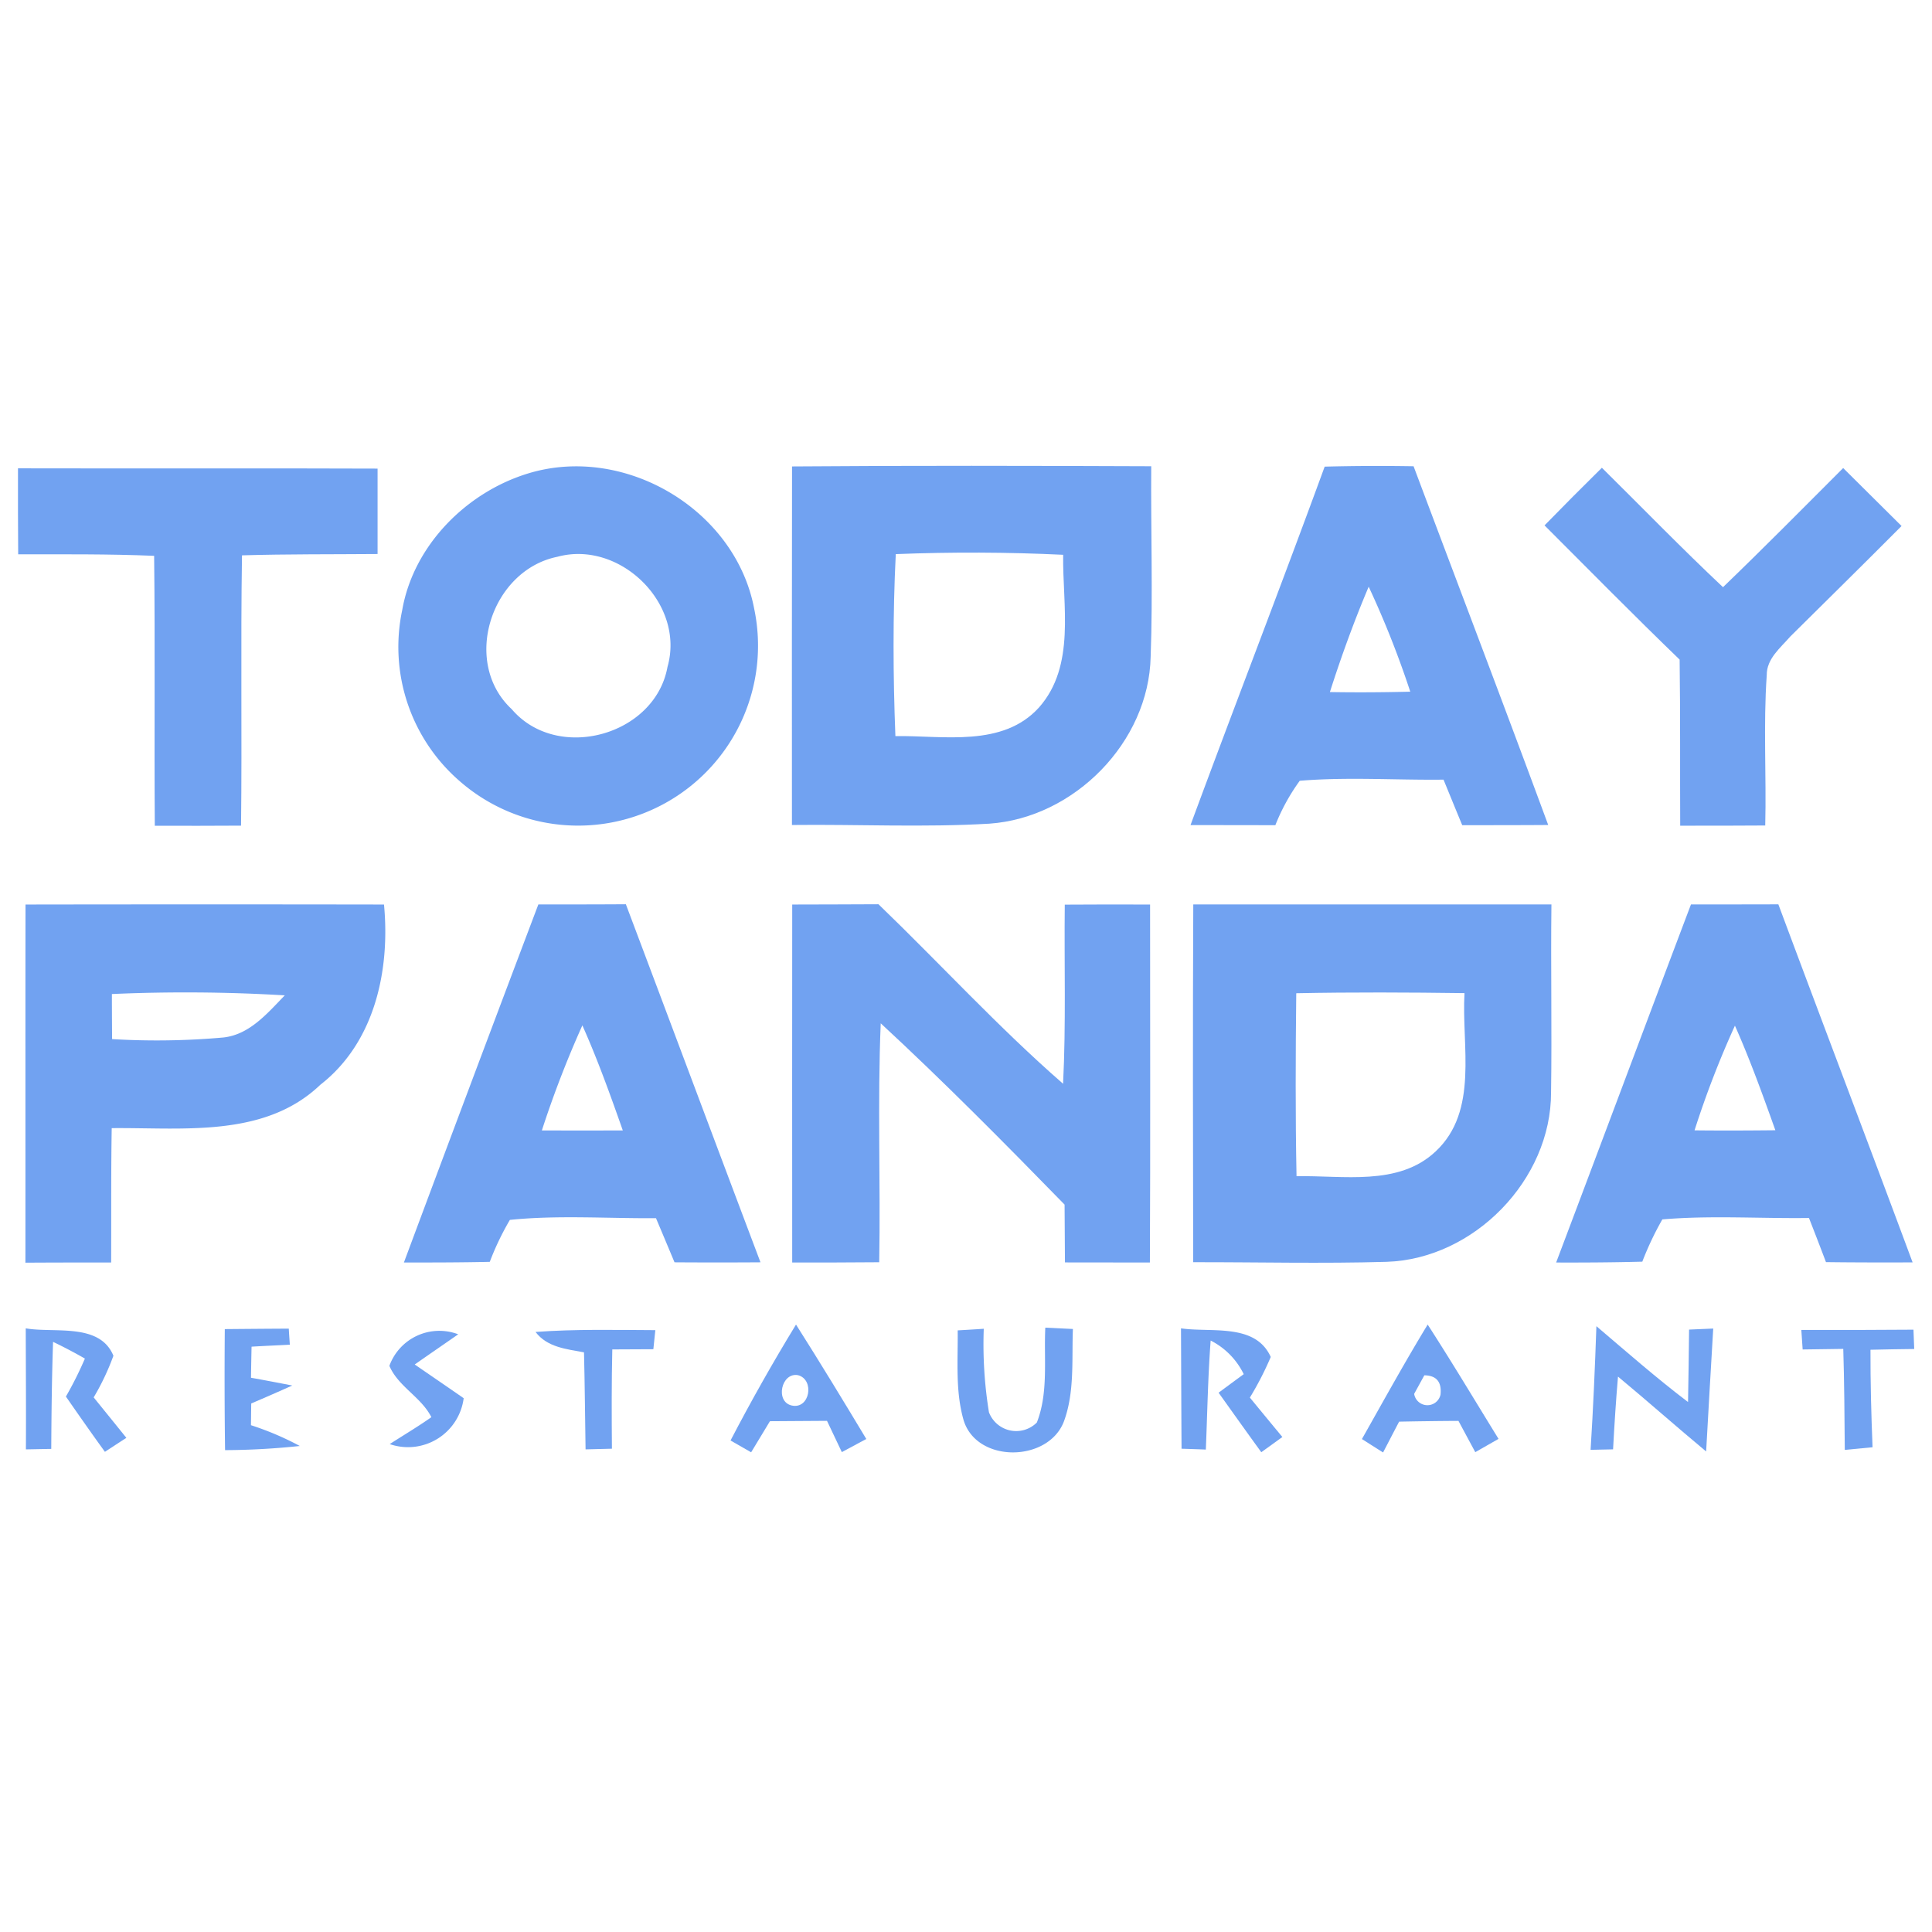 <svg xmlns="http://www.w3.org/2000/svg" xmlns:xlink="http://www.w3.org/1999/xlink" width="160" height="160" viewBox="0 0 160 160">
  <defs>
    <clipPath id="clip-todaypanda-logo">
      <rect width="160" height="160"/>
    </clipPath>
  </defs>
  <g id="todaypanda-logo" clip-path="url(#clip-todaypanda-logo)">
    <path id="Path_573" data-name="Path 573" d="M17.239,14.02c9.929.023,19.85-.016,29.779.023v7.073c-3.74.031-7.488,0-11.228.11-.117,7.456.008,14.921-.078,22.385-2.379.016-4.765.016-7.143.008-.055-7.456.031-14.9-.055-22.353-3.748-.156-7.5-.125-11.259-.125C17.239,18.769,17.231,16.391,17.239,14.02Z" transform="translate(-15.749 24.765)" fill="#71a2f1"/>
    <path id="Path_574" data-name="Path 574" d="M68.329,14.373c7.973-2.379,17.08,3.036,18.637,11.212A14.9,14.9,0,0,1,62.508,39.817,14.7,14.7,0,0,1,57.822,25.71c.939-5.383,5.36-9.8,10.508-11.337M70.669,21.3c-5.477,1.111-7.965,8.732-3.779,12.62,3.771,4.421,11.869,2.2,12.9-3.5C81.278,25.194,75.848,19.889,70.669,21.3Z" transform="translate(-24.511 24.811)" fill="#71a2f1"/>
    <path id="Path_575" data-name="Path 575" d="M99.166,13.806c9.913-.078,19.834-.055,29.747-.016-.039,5.258.141,10.516-.047,15.766-.149,7.089-6.33,13.34-13.348,13.833-5.446.321-10.907.047-16.36.11q-.012-14.846.008-29.692m8.591,7.261c-.25,5.023-.227,10.054-.031,15.069,3.982-.055,8.88.955,11.893-2.371,3.059-3.458,1.94-8.442,2-12.644C117.005,20.9,112.373,20.886,107.757,21.066Z" transform="translate(-33.573 24.823)" fill="#71a2f1"/>
    <path id="Path_576" data-name="Path 576" d="M152.46,13.825q3.673-.094,7.362-.031c3.716,9.905,7.488,19.787,11.149,29.708-2.379.016-4.749.016-7.12.016-.524-1.26-1.033-2.512-1.549-3.771-3.967.047-7.949-.235-11.908.094a16.633,16.633,0,0,0-2.019,3.677c-2.339,0-4.687-.008-7.026-.008,3.662-9.913,7.48-19.764,11.11-29.685m.43,18.668c2.214.039,4.436.023,6.658-.031a78.412,78.412,0,0,0-3.443-8.693C154.894,26.625,153.837,29.535,152.891,32.493Z" transform="translate(-42.755 24.82)" fill="#71a2f1"/>
    <path id="Path_577" data-name="Path 577" d="M178.82,18.733q2.347-2.406,4.749-4.773c3.341,3.3,6.611,6.674,10.031,9.89,3.364-3.239,6.65-6.564,9.952-9.866q2.418,2.406,4.835,4.8c-3.059,3.075-6.15,6.111-9.217,9.154-.814.939-1.964,1.839-1.948,3.2-.289,4.147-.023,8.3-.125,12.448q-3.521.023-7.042.016c-.023-4.585.016-9.17-.047-13.755C186.229,26.2,182.536,22.449,178.82,18.733Z" transform="translate(-50.908 24.778)" fill="#71a2f1"/>
    <path id="Path_578" data-name="Path 578" d="M18.06,105.05c2.379.415,6.118-.493,7.261,2.269a20.449,20.449,0,0,1-1.635,3.45c.9,1.111,1.807,2.23,2.707,3.349-.595.383-1.189.775-1.776,1.158-1.1-1.518-2.167-3.044-3.231-4.577a30.232,30.232,0,0,0,1.573-3.145c-.861-.493-1.737-.955-2.637-1.385-.1,2.958-.133,5.907-.149,8.865-.524.008-1.573.031-2.1.039C18.091,111.732,18.068,108.391,18.06,105.05Z" transform="translate(-15.928 4.958)" fill="#71a2f1"/>
    <path id="Path_579" data-name="Path 579" d="M39.125,105.119c1.768-.016,3.529-.031,5.3-.039.016.329.063.994.086,1.33-1.056.055-2.113.1-3.169.164-.016.642-.039,1.933-.047,2.574,1.134.2,2.277.423,3.419.642q-1.7.763-3.4,1.487c-.008.454-.016,1.354-.023,1.8a24.261,24.261,0,0,1,4.045,1.721,60.63,60.63,0,0,1-6.189.344Q39.082,110.13,39.125,105.119Z" transform="translate(-20.508 4.952)" fill="#71a2f1"/>
    <path id="Path_580" data-name="Path 580" d="M56.55,108.211a4.4,4.4,0,0,1,5.7-2.613c-1.2.837-2.4,1.659-3.6,2.5,1.346.931,2.707,1.854,4.053,2.793a4.649,4.649,0,0,1-6.126,3.8c1.15-.743,2.332-1.44,3.45-2.23C59.187,110.793,57.285,109.933,56.55,108.211Z" transform="translate(-24.303 4.903)" fill="#71a2f1"/>
    <path id="Path_581" data-name="Path 581" d="M76.034,107.072c-1.455-.274-3.051-.415-4.014-1.69,3.3-.243,6.611-.164,9.921-.149-.039.4-.125,1.181-.164,1.58-1.134,0-2.269.008-3.4.016-.063,2.738-.055,5.485-.031,8.223-.728.016-1.455.031-2.183.055C76.12,112.424,76.1,109.748,76.034,107.072Z" transform="translate(-27.669 4.924)" fill="#71a2f1"/>
    <path id="Path_582" data-name="Path 582" d="M98.082,104.65c1.987,3.13,3.912,6.3,5.821,9.475-.681.36-1.354.72-2.026,1.088-.415-.868-.822-1.729-1.228-2.59-1.573.008-3.153.016-4.726.031-.524.861-1.041,1.713-1.557,2.574-.43-.243-1.283-.735-1.706-.978q2.547-4.894,5.422-9.6m-.344,6.705c1.5.321,1.9-2.144.516-2.512C96.862,108.578,96.329,111.05,97.738,111.355Z" transform="translate(-32.16 5.045)" fill="#71a2f1"/>
    <path id="Path_583" data-name="Path 583" d="M116.7,105.2c.54-.031,1.62-.094,2.159-.133a35.2,35.2,0,0,0,.43,6.917,2.415,2.415,0,0,0,3.967.845c.97-2.488.571-5.242.7-7.855.571.023,1.713.086,2.285.11-.1,2.558.156,5.234-.751,7.675-1.307,3.372-7.19,3.45-8.294-.1C116.493,110.236,116.728,107.685,116.7,105.2Z" transform="translate(-37.388 4.976)" fill="#71a2f1"/>
    <path id="Path_584" data-name="Path 584" d="M140.34,105.05c2.5.368,6.158-.462,7.433,2.371a26.255,26.255,0,0,1-1.729,3.364q1.338,1.631,2.691,3.263c-.438.321-1.307.947-1.745,1.26-1.189-1.635-2.363-3.286-3.536-4.929.516-.383,1.557-1.15,2.081-1.534a6.129,6.129,0,0,0-2.738-2.785c-.227,3-.274,6.017-.4,9.029-.509-.023-1.51-.055-2.011-.07C140.363,111.693,140.356,108.367,140.34,105.05Z" transform="translate(-42.535 4.958)" fill="#71a2f1"/>
    <path id="Path_585" data-name="Path 585" d="M159.49,114.133c1.792-3.177,3.552-6.369,5.446-9.483,2.011,3.114,3.92,6.306,5.868,9.467l-1.925,1.1c-.469-.868-.931-1.729-1.393-2.59-1.635.008-3.278.031-4.914.063-.446.845-.884,1.7-1.33,2.551-.587-.368-1.174-.743-1.753-1.111m5.172-5.281c-.211.383-.634,1.158-.845,1.541a1.111,1.111,0,0,0,2.183.063C166.109,109.4,165.663,108.867,164.662,108.852Z" transform="translate(-46.702 5.045)" fill="#71a2f1"/>
    <path id="Path_586" data-name="Path 586" d="M184.175,104.82c2.5,2.128,4.976,4.3,7.589,6.283.039-2,.063-4,.086-6,.5-.023,1.494-.063,2-.086-.2,3.4-.4,6.784-.587,10.179-2.457-2.042-4.843-4.162-7.3-6.2-.172,2.011-.3,4.014-.407,6.025-.462.008-1.393.031-1.862.039C183.909,111.643,184.058,108.231,184.175,104.82Z" transform="translate(-51.968 5.008)" fill="#71a2f1"/>
    <path id="Path_587" data-name="Path 587" d="M206,105.213q4.636.012,9.287-.023l.063,1.6c-1.213.016-2.418.031-3.623.063-.008,2.691.063,5.383.172,8.074-.767.078-1.534.149-2.3.219-.023-2.785-.039-5.579-.125-8.364l-3.364.047C206.086,106.426,206.023,105.62,206,105.213Z" transform="translate(-56.822 4.928)" fill="#71a2f1"/>
    <path id="Path_588" data-name="Path 588" d="M18.038,60.187q14.846-.023,29.685,0c.516,5.446-.759,11.415-5.273,14.928-4.632,4.428-11.423,3.529-17.276,3.591-.063,3.709-.031,7.417-.047,11.126-2.363,0-4.734,0-7.1.016.008-9.89-.008-19.772.008-29.661M25.189,67.6c0,1.244.008,2.488.016,3.732a62.368,62.368,0,0,0,9.209-.133c2.183-.235,3.662-2.019,5.093-3.49A138.721,138.721,0,0,0,25.189,67.6Z" transform="translate(-15.922 14.722)" fill="#71a2f1"/>
    <path id="Path_589" data-name="Path 589" d="M69.224,60.176c2.41,0,4.827,0,7.245-.016,3.724,9.882,7.417,19.772,11.149,29.653-2.371.016-4.749.016-7.12,0q-.763-1.831-1.534-3.654c-4.029.031-8.082-.266-12.1.141A22.807,22.807,0,0,0,65.2,89.774c-2.371.055-4.741.055-7.112.055q5.528-14.835,11.134-29.653m.289,18.715c2.238.008,4.468.008,6.705,0-1.033-2.934-2.081-5.86-3.349-8.7A86.068,86.068,0,0,0,69.513,78.891Z" transform="translate(-24.638 14.726)" fill="#71a2f1"/>
    <path id="Path_590" data-name="Path 590" d="M99.188,60.183c2.379-.008,4.765-.008,7.143-.023,5.117,4.929,9.929,10.195,15.288,14.866.25-4.937.086-9.89.141-14.834q3.533-.023,7.065-.008c0,9.882.031,19.764-.016,29.646-2.347,0-4.687,0-7.034-.008q-.023-2.394-.031-4.788c-4.976-5.1-9.991-10.171-15.226-15.014-.274,6.588-.008,13.191-.125,19.787-2.4.023-4.8.023-7.206.023Q99.177,75.006,99.188,60.183Z" transform="translate(-33.58 14.726)" fill="#71a2f1"/>
    <path id="Path_591" data-name="Path 591" d="M141.632,60.18h29.661c-.063,5.187.047,10.375-.031,15.562.016,7.245-6.384,13.8-13.614,14.036-5.344.156-10.688.023-16.024.031-.016-9.874-.039-19.748.008-29.63m8.528,7.355c-.055,5.054-.078,10.109.023,15.155,3.842-.086,8.427.853,11.517-2.05,3.6-3.364,2.136-8.755,2.394-13.113C159.448,67.464,154.808,67.441,150.161,67.535Z" transform="translate(-42.81 14.721)" fill="#71a2f1"/>
    <path id="Path_592" data-name="Path 592" d="M191.215,60.178c2.41,0,4.827,0,7.237-.008,3.685,9.89,7.441,19.756,11.118,29.653-2.394.008-4.781.008-7.175-.023q-.692-1.831-1.408-3.654c-4.045.055-8.106-.227-12.143.117a25.549,25.549,0,0,0-1.659,3.5c-2.379.063-4.757.078-7.136.07,3.732-9.874,7.425-19.772,11.165-29.653m.3,18.707c2.23.023,4.46.016,6.69-.008-1.041-2.911-2.089-5.829-3.349-8.661A78.985,78.985,0,0,0,191.512,78.885Z" transform="translate(-51.176 14.723)" fill="#71a2f1"/>
  </g>
</svg>
